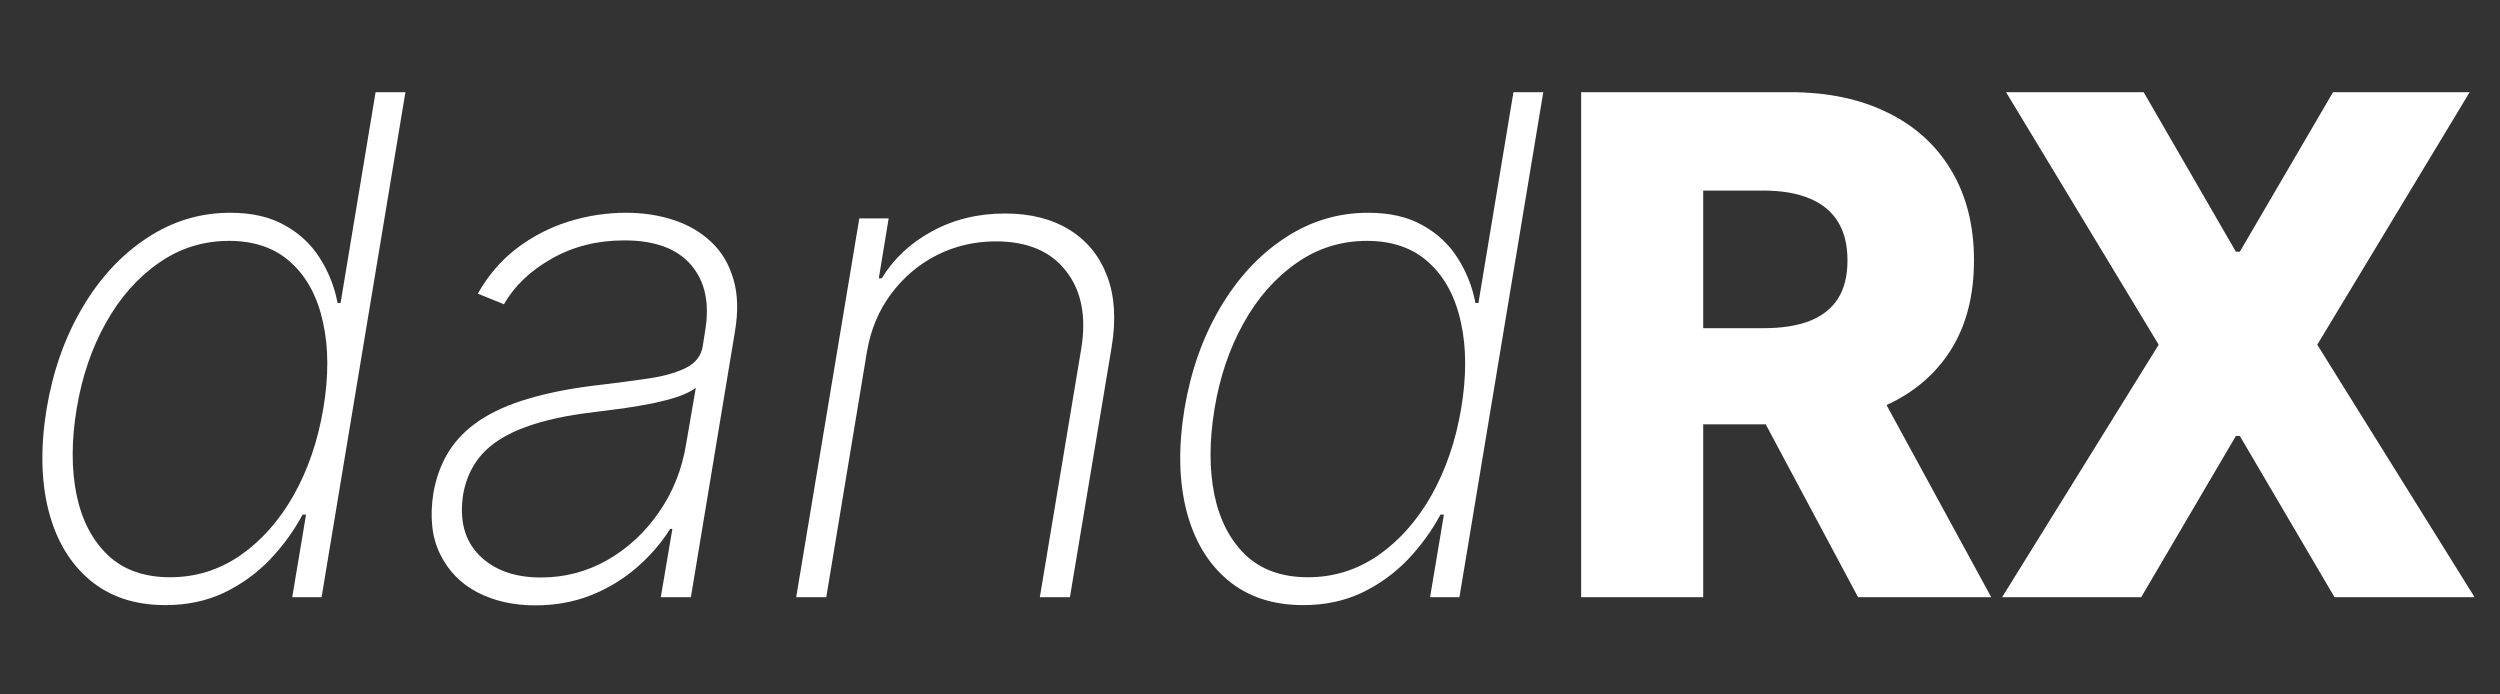<svg xmlns="http://www.w3.org/2000/svg" fill="none" viewBox="0 0 180 50" height="50" width="180">
<rect x="0" y="0" width="180" height="50" fill="#333333" stroke="none"/>
<path fill="white" d="M11.914 43.568C9.712 43.568 7.895 42.965 6.463 41.757C5.031 40.55 4.042 38.887 3.498 36.768C2.953 34.637 2.906 32.193 3.356 29.435C3.817 26.7 4.676 24.274 5.93 22.155C7.185 20.024 8.73 18.355 10.565 17.148C12.399 15.928 14.406 15.319 16.584 15.319C18.146 15.319 19.454 15.621 20.508 16.224C21.573 16.816 22.414 17.604 23.029 18.586C23.657 19.568 24.083 20.646 24.308 21.817H24.521L27.042 6.636H29.19L23.153 43H21.041L22.035 37.052H21.786C21.159 38.224 20.372 39.307 19.425 40.301C18.478 41.284 17.377 42.077 16.122 42.68C14.867 43.272 13.465 43.568 11.914 43.568ZM12.251 41.562C14.098 41.562 15.785 41.035 17.312 39.981C18.839 38.916 20.117 37.472 21.147 35.649C22.177 33.814 22.887 31.737 23.278 29.417C23.668 27.097 23.662 25.031 23.26 23.22C22.869 21.397 22.106 19.965 20.97 18.923C19.833 17.87 18.342 17.343 16.495 17.343C14.625 17.343 12.932 17.876 11.417 18.941C9.902 19.995 8.635 21.433 7.617 23.256C6.599 25.079 5.901 27.132 5.522 29.417C5.143 31.701 5.137 33.761 5.504 35.596C5.883 37.431 6.635 38.887 7.759 39.964C8.884 41.029 10.381 41.562 12.251 41.562ZM38.539 43.586C36.965 43.586 35.574 43.272 34.367 42.645C33.171 42.017 32.277 41.1 31.685 39.893C31.093 38.685 30.934 37.218 31.206 35.489C31.407 34.353 31.78 33.353 32.325 32.489C32.869 31.625 33.615 30.879 34.562 30.251C35.509 29.624 36.669 29.109 38.042 28.707C39.427 28.292 41.043 27.973 42.889 27.748C44.31 27.582 45.576 27.416 46.689 27.251C47.802 27.085 48.701 26.831 49.388 26.487C50.074 26.144 50.477 25.629 50.595 24.942L50.773 23.806C51.104 21.829 50.767 20.255 49.761 19.083C48.755 17.899 47.151 17.308 44.949 17.308C43.008 17.308 41.267 17.745 39.729 18.621C38.19 19.486 37.042 20.581 36.284 21.906L34.402 21.143C35.136 19.841 36.065 18.758 37.19 17.893C38.326 17.029 39.569 16.384 40.918 15.958C42.28 15.532 43.664 15.319 45.073 15.319C46.292 15.319 47.429 15.491 48.482 15.834C49.536 16.177 50.435 16.698 51.181 17.396C51.939 18.095 52.477 18.988 52.797 20.077C53.128 21.155 53.164 22.445 52.903 23.948L49.743 43H47.577L48.411 38.082H48.251C47.612 39.1 46.807 40.029 45.837 40.869C44.878 41.698 43.783 42.361 42.552 42.858C41.321 43.343 39.983 43.586 38.539 43.586ZM38.947 41.58C40.652 41.58 42.238 41.165 43.706 40.337C45.186 39.496 46.428 38.348 47.435 36.892C48.453 35.436 49.11 33.785 49.406 31.938L50.098 27.925C49.778 28.162 49.346 28.375 48.802 28.565C48.257 28.742 47.648 28.902 46.973 29.044C46.31 29.174 45.618 29.293 44.896 29.399C44.185 29.494 43.493 29.583 42.818 29.666C40.794 29.902 39.119 30.269 37.793 30.766C36.468 31.252 35.444 31.891 34.722 32.684C34.011 33.477 33.556 34.436 33.354 35.56C33.059 37.419 33.437 38.887 34.491 39.964C35.556 41.041 37.042 41.58 38.947 41.58ZM62.421 25.315L59.491 43H57.325L61.87 15.727H63.983L63.273 20.042H63.486C64.338 18.633 65.546 17.503 67.108 16.651C68.671 15.798 70.423 15.372 72.364 15.372C74.187 15.372 75.732 15.763 76.998 16.544C78.265 17.325 79.17 18.438 79.715 19.882C80.259 21.314 80.366 23.025 80.034 25.014L77.034 43H74.868L77.85 25.102C78.229 22.782 77.862 20.918 76.75 19.509C75.649 18.089 73.968 17.379 71.707 17.379C70.18 17.379 68.76 17.71 67.446 18.373C66.144 19.036 65.049 19.965 64.161 21.16C63.273 22.344 62.693 23.729 62.421 25.315ZM93.84 43.568C91.638 43.568 89.821 42.965 88.389 41.757C86.957 40.55 85.968 38.887 85.424 36.768C84.879 34.637 84.832 32.193 85.282 29.435C85.743 26.7 86.601 24.274 87.856 22.155C89.111 20.024 90.656 18.355 92.49 17.148C94.325 15.928 96.332 15.319 98.51 15.319C100.072 15.319 101.38 15.621 102.434 16.224C103.499 16.816 104.339 17.604 104.955 18.586C105.582 19.568 106.008 20.646 106.233 21.817H106.446L108.968 6.636H111.116L105.079 43H102.966L103.961 37.052H103.712C103.085 38.224 102.297 39.307 101.35 40.301C100.404 41.284 99.303 42.077 98.048 42.68C96.793 43.272 95.391 43.568 93.84 43.568ZM94.177 41.562C96.024 41.562 97.711 41.035 99.238 39.981C100.765 38.916 102.043 37.472 103.073 35.649C104.103 33.814 104.813 31.737 105.203 29.417C105.594 27.097 105.588 25.031 105.186 23.22C104.795 21.397 104.032 19.965 102.895 18.923C101.759 17.87 100.267 17.343 98.421 17.343C96.55 17.343 94.858 17.876 93.343 18.941C91.828 19.995 90.561 21.433 89.543 23.256C88.525 25.079 87.827 27.132 87.448 29.417C87.069 31.701 87.063 33.761 87.43 35.596C87.809 37.431 88.561 38.887 89.685 39.964C90.809 41.029 92.307 41.562 94.177 41.562ZM113.842 43V6.636H128.863C131.586 6.636 133.935 7.128 135.912 8.11C137.901 9.081 139.434 10.477 140.511 12.3C141.588 14.111 142.127 16.26 142.127 18.746C142.127 21.267 141.576 23.41 140.475 25.173C139.375 26.925 137.812 28.263 135.788 29.186C133.764 30.098 131.367 30.553 128.597 30.553H119.098V23.629H126.963C128.289 23.629 129.396 23.457 130.284 23.114C131.183 22.759 131.864 22.226 132.326 21.516C132.787 20.794 133.018 19.87 133.018 18.746C133.018 17.621 132.787 16.692 132.326 15.958C131.864 15.212 131.183 14.656 130.284 14.289C129.384 13.91 128.277 13.721 126.963 13.721H122.631V43H113.842ZM134.314 26.381L143.37 43H133.782L124.904 26.381H134.314ZM154.343 6.636L160.984 18.124H161.268L167.979 6.636H177.816L166.843 24.818L178.171 43H168.086L161.268 31.388H160.984L154.165 43H144.151L155.426 24.818L144.435 6.636H154.343Z"></path>
</svg>
